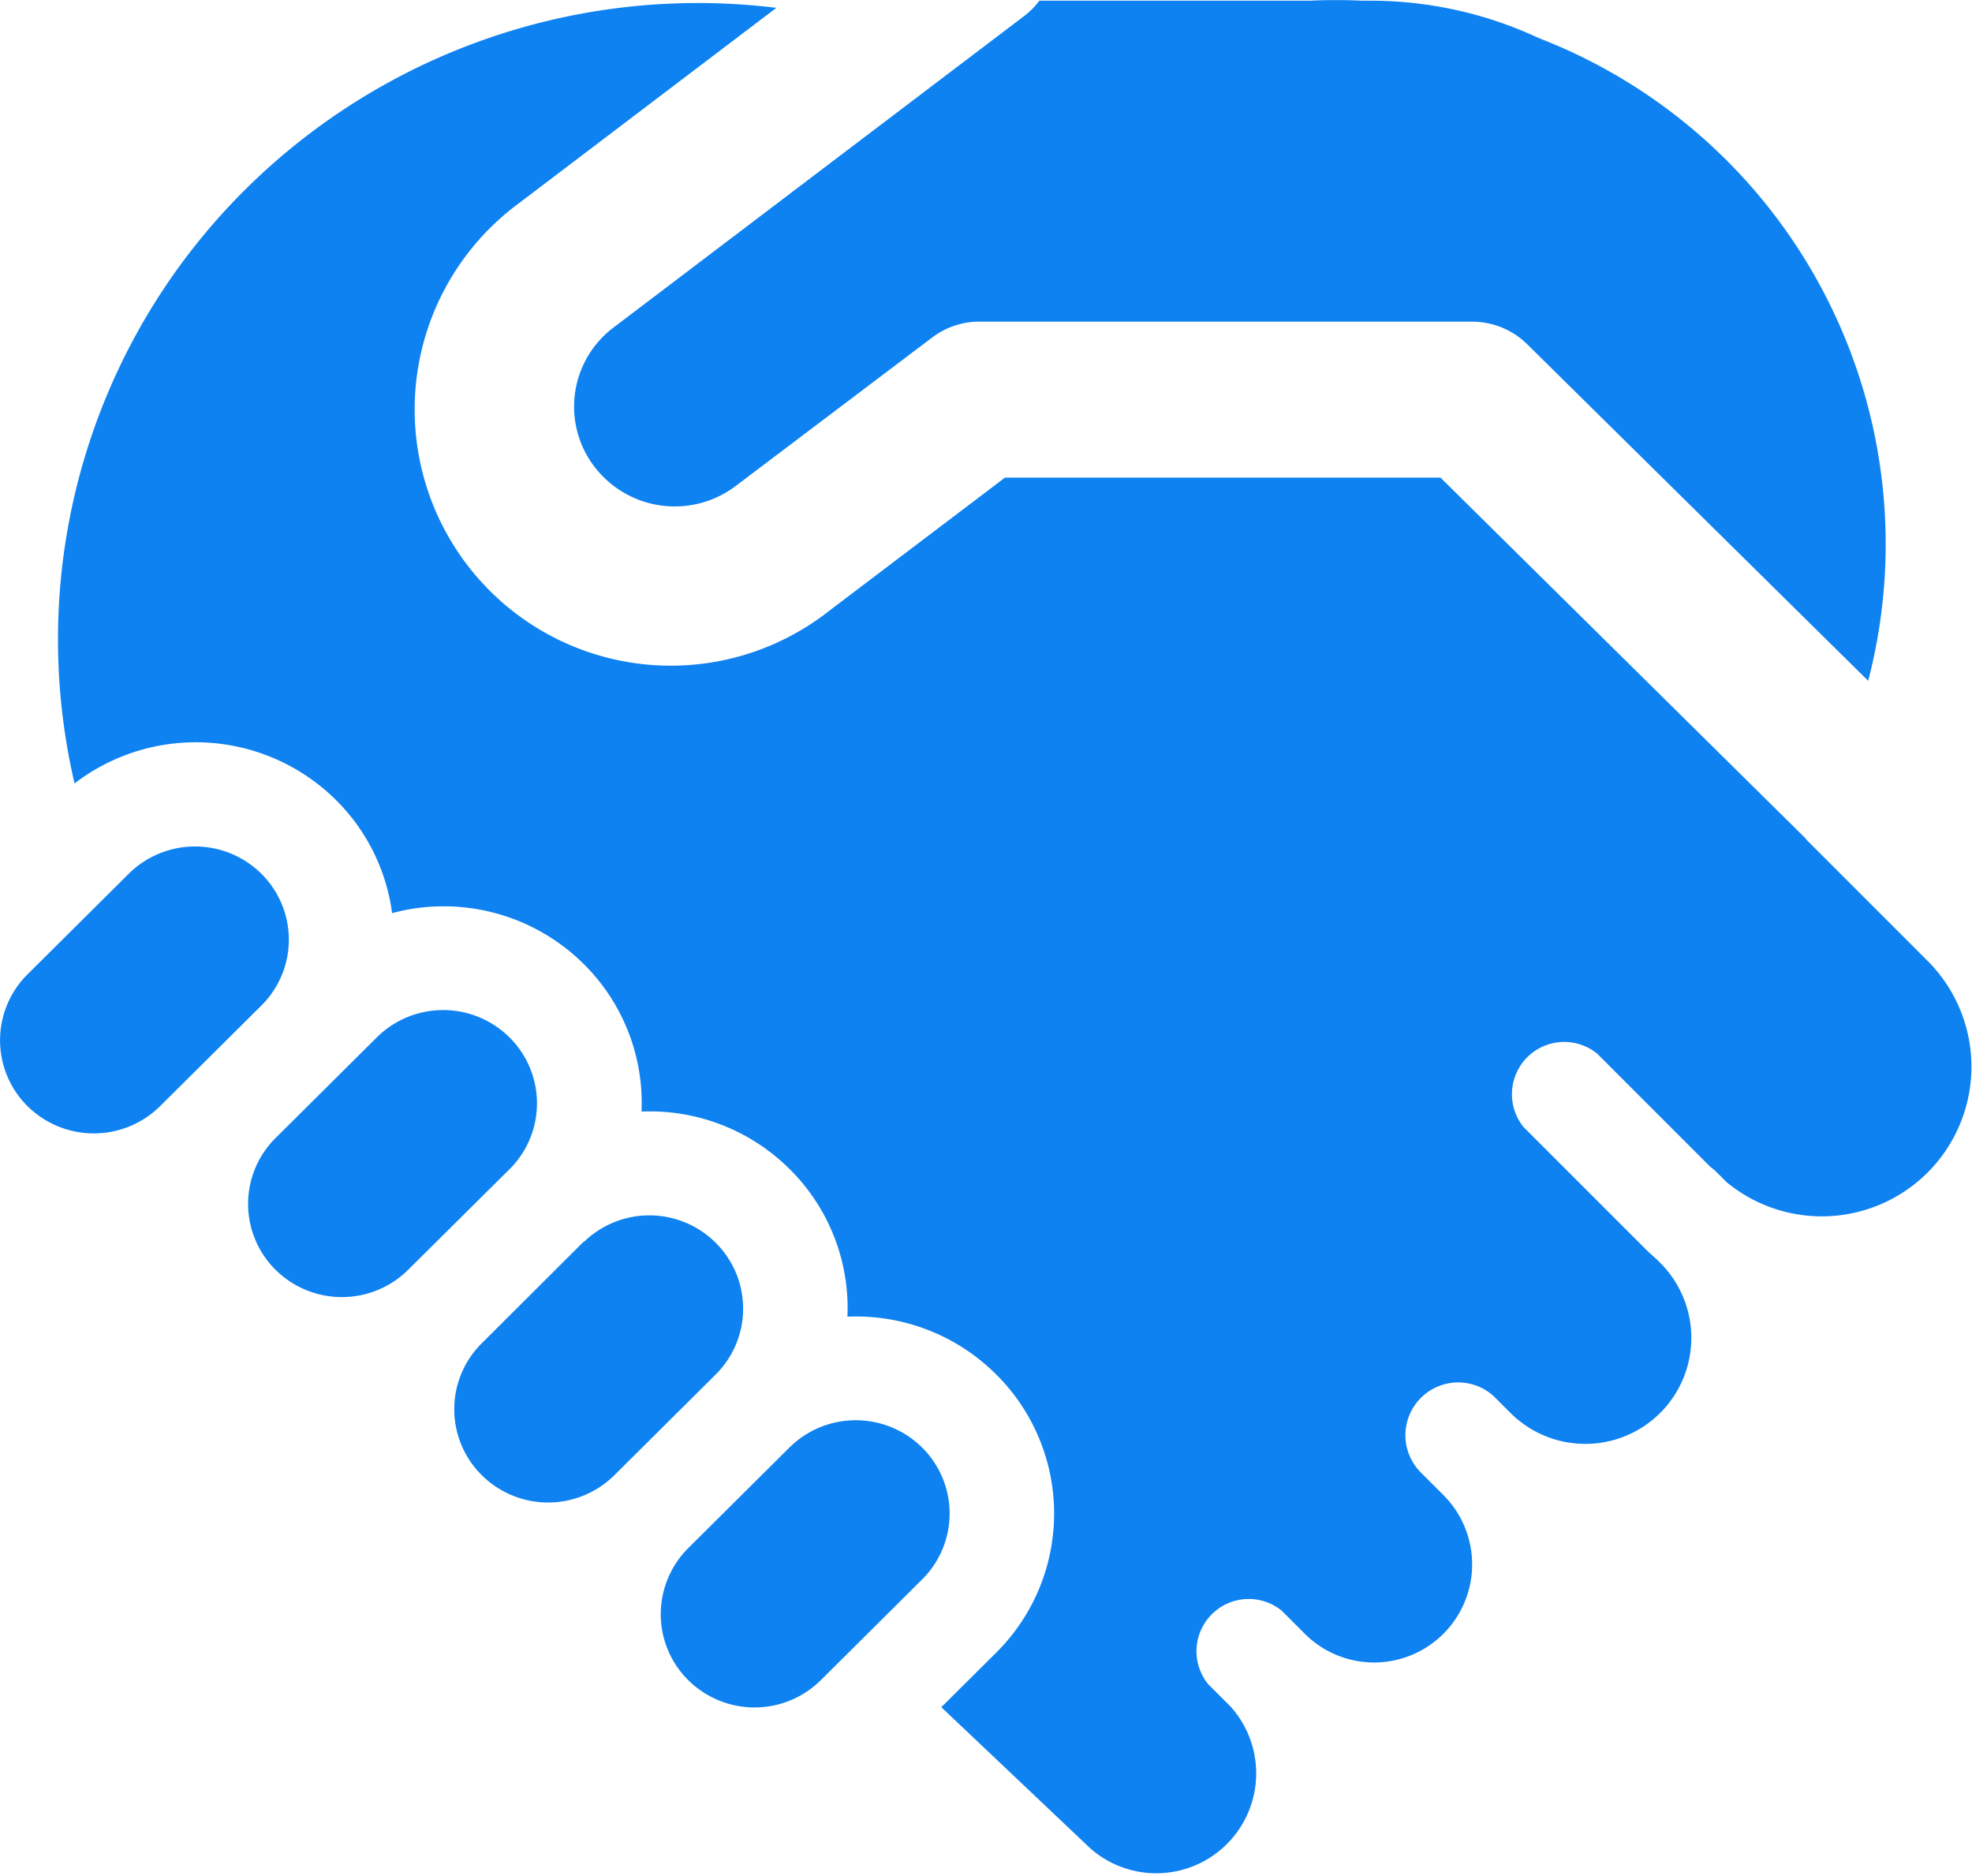 <svg xmlns="http://www.w3.org/2000/svg" width="22.642" height="21.537" viewBox="0 0 22.642 21.537">
  <g id="Grupo_8807" data-name="Grupo 8807" transform="translate(-2.987 -3.007)">
    <path id="Caminho_13806" data-name="Caminho 13806" d="M13.674,3.192a.892.892,0,0,0,.176-.177h3.1q.3-.014.608,0h.088a4.559,4.559,0,0,1,1.918.42l.047.02a6.228,6.228,0,0,1,3.755,7.368L19.449,6.957A.9.9,0,0,0,18.82,6.7h-5.7a.9.9,0,0,0-.5.181l-2.25,1.7A1.16,1.16,0,0,1,8.62,8.168a1.137,1.137,0,0,1,.339-1.4Z" transform="translate(1.071)" fill="#0e82f1"/>
    <path id="Caminho_13807" data-name="Caminho 13807" d="M8.389,14.53l-.016.016L7.21,15.7l-.015.015A1.082,1.082,0,0,1,5.688,15.7a1.065,1.065,0,0,1,0-1.513l1.163-1.156a1.081,1.081,0,0,1,1.522,0A1.065,1.065,0,0,1,8.389,14.53Z" transform="translate(0.463 1.885)" fill="#0e82f1"/>
    <path id="Caminho_13808" data-name="Caminho 13808" d="M7.656,16.176a1.065,1.065,0,0,0,.015,1.5,1.081,1.081,0,0,0,1.522,0l1.163-1.156a1.065,1.065,0,0,0,0-1.513,1.079,1.079,0,0,0-1.507-.015L8.835,15,7.672,16.16Z" transform="translate(0.848 2.267)" fill="#0e82f1"/>
    <path id="Caminho_13809" data-name="Caminho 13809" d="M5.988,11.459a1.065,1.065,0,0,1,0,1.513L4.825,14.127a1.082,1.082,0,0,1-1.522,0,1.065,1.065,0,0,1,0-1.513l1.163-1.156A1.082,1.082,0,0,1,5.988,11.459Z" transform="translate(0 1.579)" fill="#0e82f1"/>
    <path id="Caminho_13810" data-name="Caminho 13810" d="M12.342,16.976a1.065,1.065,0,0,1,0,1.513l-1.163,1.156a1.08,1.08,0,0,1-1.523,0,1.065,1.065,0,0,1-.206-1.227l0,0a1.068,1.068,0,0,1,.2-.282l1.163-1.156A1.082,1.082,0,0,1,12.342,16.976Z" transform="translate(1.233 2.65)" fill="#0e82f1"/>
    <path id="Caminho_13811" data-name="Caminho 13811" d="M5.694,5.179a7.378,7.378,0,0,1,6.1-2.088L8.841,5.332a2.941,2.941,0,1,0,3.568,4.675l2.01-1.523h5L23.6,12.615a.621.621,0,0,0,.043.048l1.373,1.373a1.718,1.718,0,0,1-2.311,2.537l-.115-.115a.606.606,0,0,0-.072-.061l-1.3-1.3a.6.6,0,0,0-.844.844l1.373,1.373q.075.075.153.143l.052.052a1.217,1.217,0,0,1-1.721,1.721l-.2-.2a.606.606,0,0,0-.844.869l.266.266a1.125,1.125,0,0,1-1.592,1.592h0l-.014-.014-.251-.251a.6.6,0,0,0-.844.844l.261.261A1.147,1.147,0,0,1,15.4,24.222L13.688,22.6l.627-.623a2.25,2.25,0,0,0,0-3.2,2.276,2.276,0,0,0-1.705-.66,2.246,2.246,0,0,0-.664-1.695,2.276,2.276,0,0,0-1.7-.66,2.246,2.246,0,0,0-.664-1.694,2.283,2.283,0,0,0-2.2-.584,2.245,2.245,0,0,0-.646-1.3,2.286,2.286,0,0,0-3-.189A7.278,7.278,0,0,1,5.694,5.179Z" transform="translate(0.107 0.006)" fill="#0e82f1"/>
  </g>
</svg>
